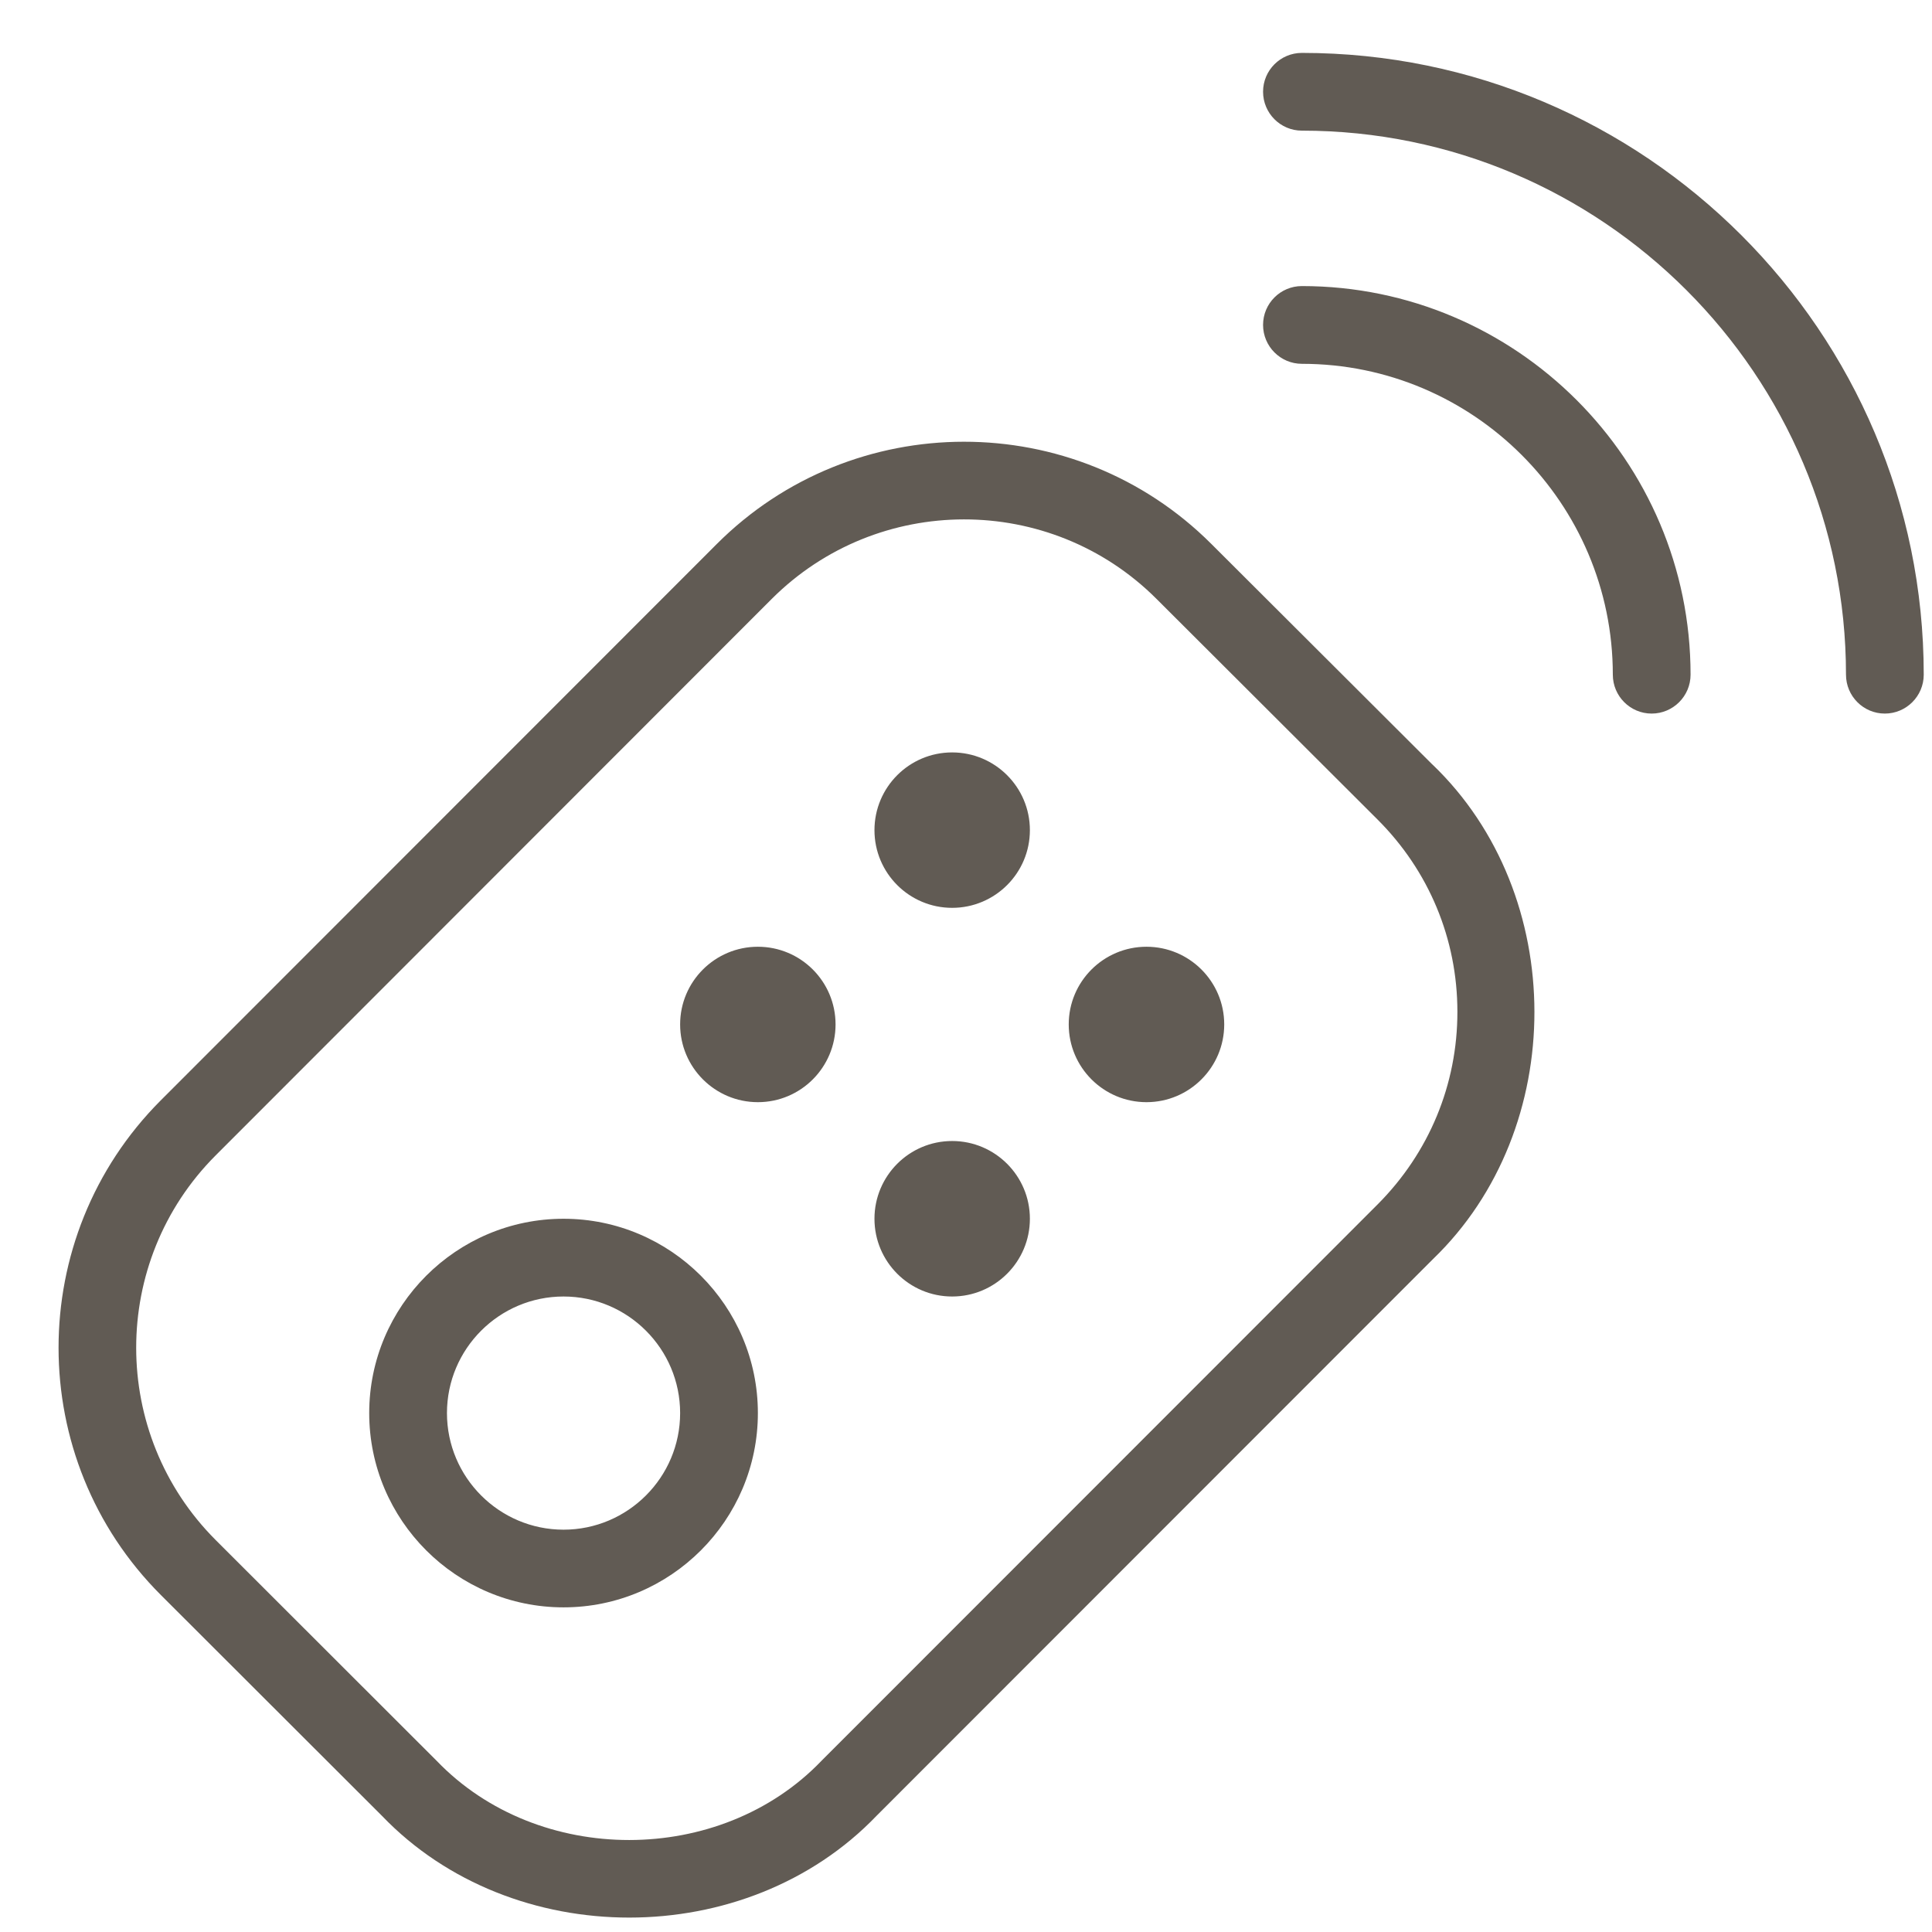 <svg width="29" height="29" viewBox="0 0 29 29" fill="none" xmlns="http://www.w3.org/2000/svg">
<g id="icon" clip-path="url(#clip0_978_833)">
<path id="Vector" d="M12.542 15.377C12.542 16.021 12.02 16.544 11.376 16.544C10.732 16.544 10.209 16.021 10.209 15.377C10.209 14.733 10.732 14.211 11.376 14.211C12.02 14.211 12.542 14.733 12.542 15.377ZM14.292 17.127C13.648 17.127 13.126 17.65 13.126 18.294C13.126 18.938 13.648 19.461 14.292 19.461C14.936 19.461 15.459 18.938 15.459 18.294C15.459 17.65 14.936 17.127 14.292 17.127ZM11.376 21.211C11.376 22.818 10.067 24.127 8.459 24.127C6.851 24.127 5.542 22.818 5.542 21.211C5.542 19.603 6.851 18.294 8.459 18.294C10.067 18.294 11.376 19.603 11.376 21.211ZM10.209 21.211C10.209 20.246 9.424 19.461 8.459 19.461C7.494 19.461 6.709 20.246 6.709 21.211C6.709 22.175 7.494 22.961 8.459 22.961C9.424 22.961 10.209 22.175 10.209 21.211ZM19.542 4.294C19.22 4.294 18.959 4.555 18.959 4.877C18.959 5.199 19.22 5.461 19.542 5.461C22.116 5.461 24.209 7.554 24.209 10.127C24.209 10.449 24.47 10.711 24.792 10.711C25.114 10.711 25.376 10.449 25.376 10.127C25.376 6.911 22.759 4.294 19.542 4.294ZM21.501 11.475C23.54 13.428 23.543 16.944 21.508 18.901L13.159 27.254C11.206 29.292 7.689 29.294 5.734 27.257L2.416 23.943C0.368 21.898 0.367 18.568 2.411 16.519L10.757 8.168C12.801 6.121 16.132 6.117 18.181 8.163L21.501 11.476V11.475ZM21.876 15.187C21.876 14.096 21.449 13.071 20.677 12.301L17.357 8.987C15.763 7.397 13.173 7.4 11.582 8.992L3.236 17.344C1.646 18.937 1.647 21.527 3.239 23.118L6.557 26.433C8.079 28.016 10.813 28.015 12.332 26.429L20.681 18.076C21.451 17.303 21.877 16.278 21.876 15.187ZM19.542 0.794C19.22 0.794 18.959 1.055 18.959 1.377C18.959 1.699 19.22 1.961 19.542 1.961C24.046 1.961 27.709 5.624 27.709 10.127C27.709 10.449 27.97 10.711 28.292 10.711C28.614 10.711 28.876 10.449 28.876 10.127C28.876 4.981 24.688 0.794 19.542 0.794ZM17.209 14.211C16.565 14.211 16.042 14.733 16.042 15.377C16.042 16.021 16.565 16.544 17.209 16.544C17.853 16.544 18.376 16.021 18.376 15.377C18.376 14.733 17.853 14.211 17.209 14.211ZM14.292 11.294C13.648 11.294 13.126 11.817 13.126 12.461C13.126 13.105 13.648 13.627 14.292 13.627C14.936 13.627 15.459 13.105 15.459 12.461C15.459 11.817 14.936 11.294 14.292 11.294Z" fill="#615B54"/>
</g>
<defs>
<clipPath id="clip0_978_833">
<rect width="28" height="28" fill="white" transform="translate(0.875 0.794)"/>
</clipPath>
</defs>
</svg>
